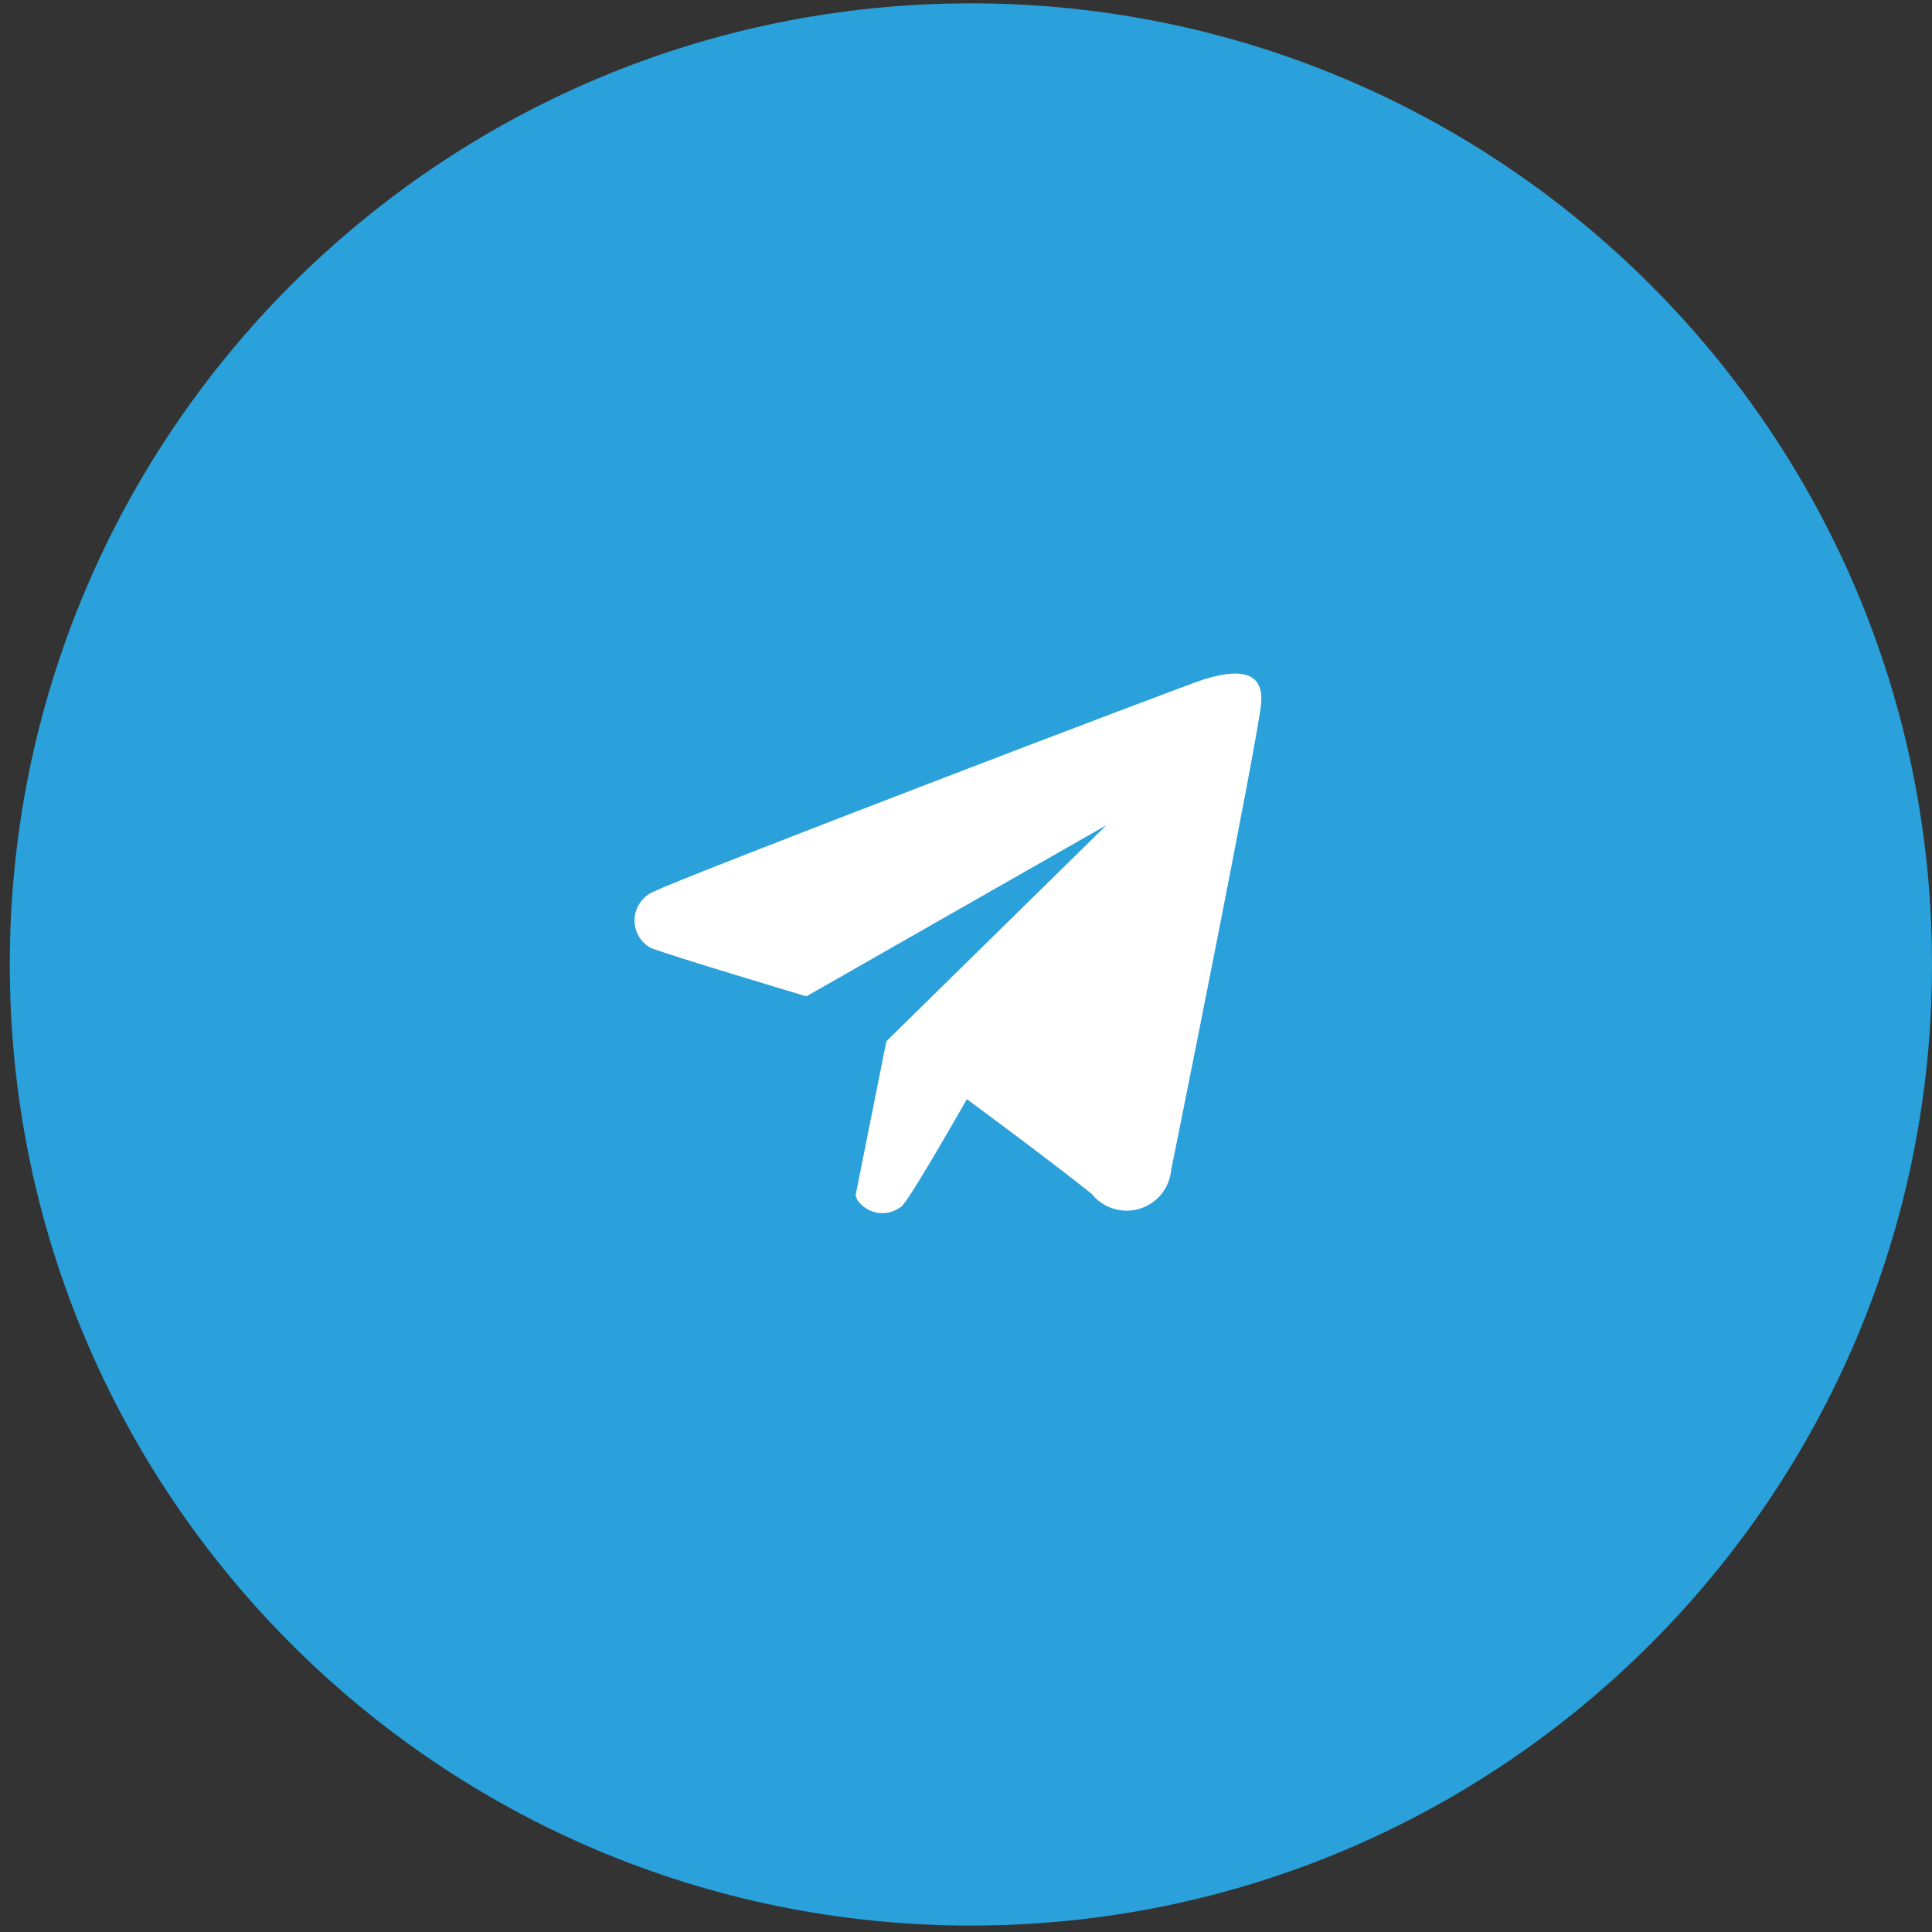 <?xml version="1.0" encoding="UTF-8"?> <svg xmlns="http://www.w3.org/2000/svg" width="48" height="48" viewBox="0 0 48 48" fill="none"><rect x="0" y="0" width="48" height="48" fill="#333333" stroke="none"/> <path d="M0.243 23.961C0.243 37.149 10.934 47.84 24.122 47.84C37.309 47.84 48 37.149 48 23.961C48 10.774 37.309 0.083 24.122 0.083C10.934 0.083 0.243 10.774 0.243 23.961Z" fill="#2AA1DA"></path> <path fill-rule="evenodd" clip-rule="evenodd" d="M29.097 29.07C29.077 29.291 28.991 29.501 28.85 29.673C28.709 29.844 28.52 29.97 28.307 30.033C28.095 30.096 27.868 30.094 27.656 30.027C27.445 29.961 27.258 29.832 27.12 29.658C25.909 28.695 24.021 27.309 24.021 27.309C24.021 27.309 22.655 29.715 22.411 29.962C22.33 30.03 22.236 30.08 22.135 30.11C22.034 30.14 21.928 30.148 21.823 30.134C21.718 30.12 21.618 30.084 21.528 30.029C21.438 29.974 21.36 29.901 21.3 29.814C21.288 29.776 21.273 29.739 21.256 29.703L22.022 25.869L27.487 20.502L20.034 24.754C20.034 24.754 16.669 23.748 16.169 23.552C16.04 23.481 15.934 23.376 15.863 23.247C15.791 23.119 15.758 22.973 15.766 22.826C15.774 22.68 15.823 22.538 15.909 22.418C15.994 22.299 16.111 22.206 16.247 22.15C16.958 21.788 29.497 16.999 29.919 16.876C30.341 16.752 31.451 16.431 31.329 17.512C31.207 18.593 29.219 28.477 29.097 29.07Z" fill="white"></path> </svg> 